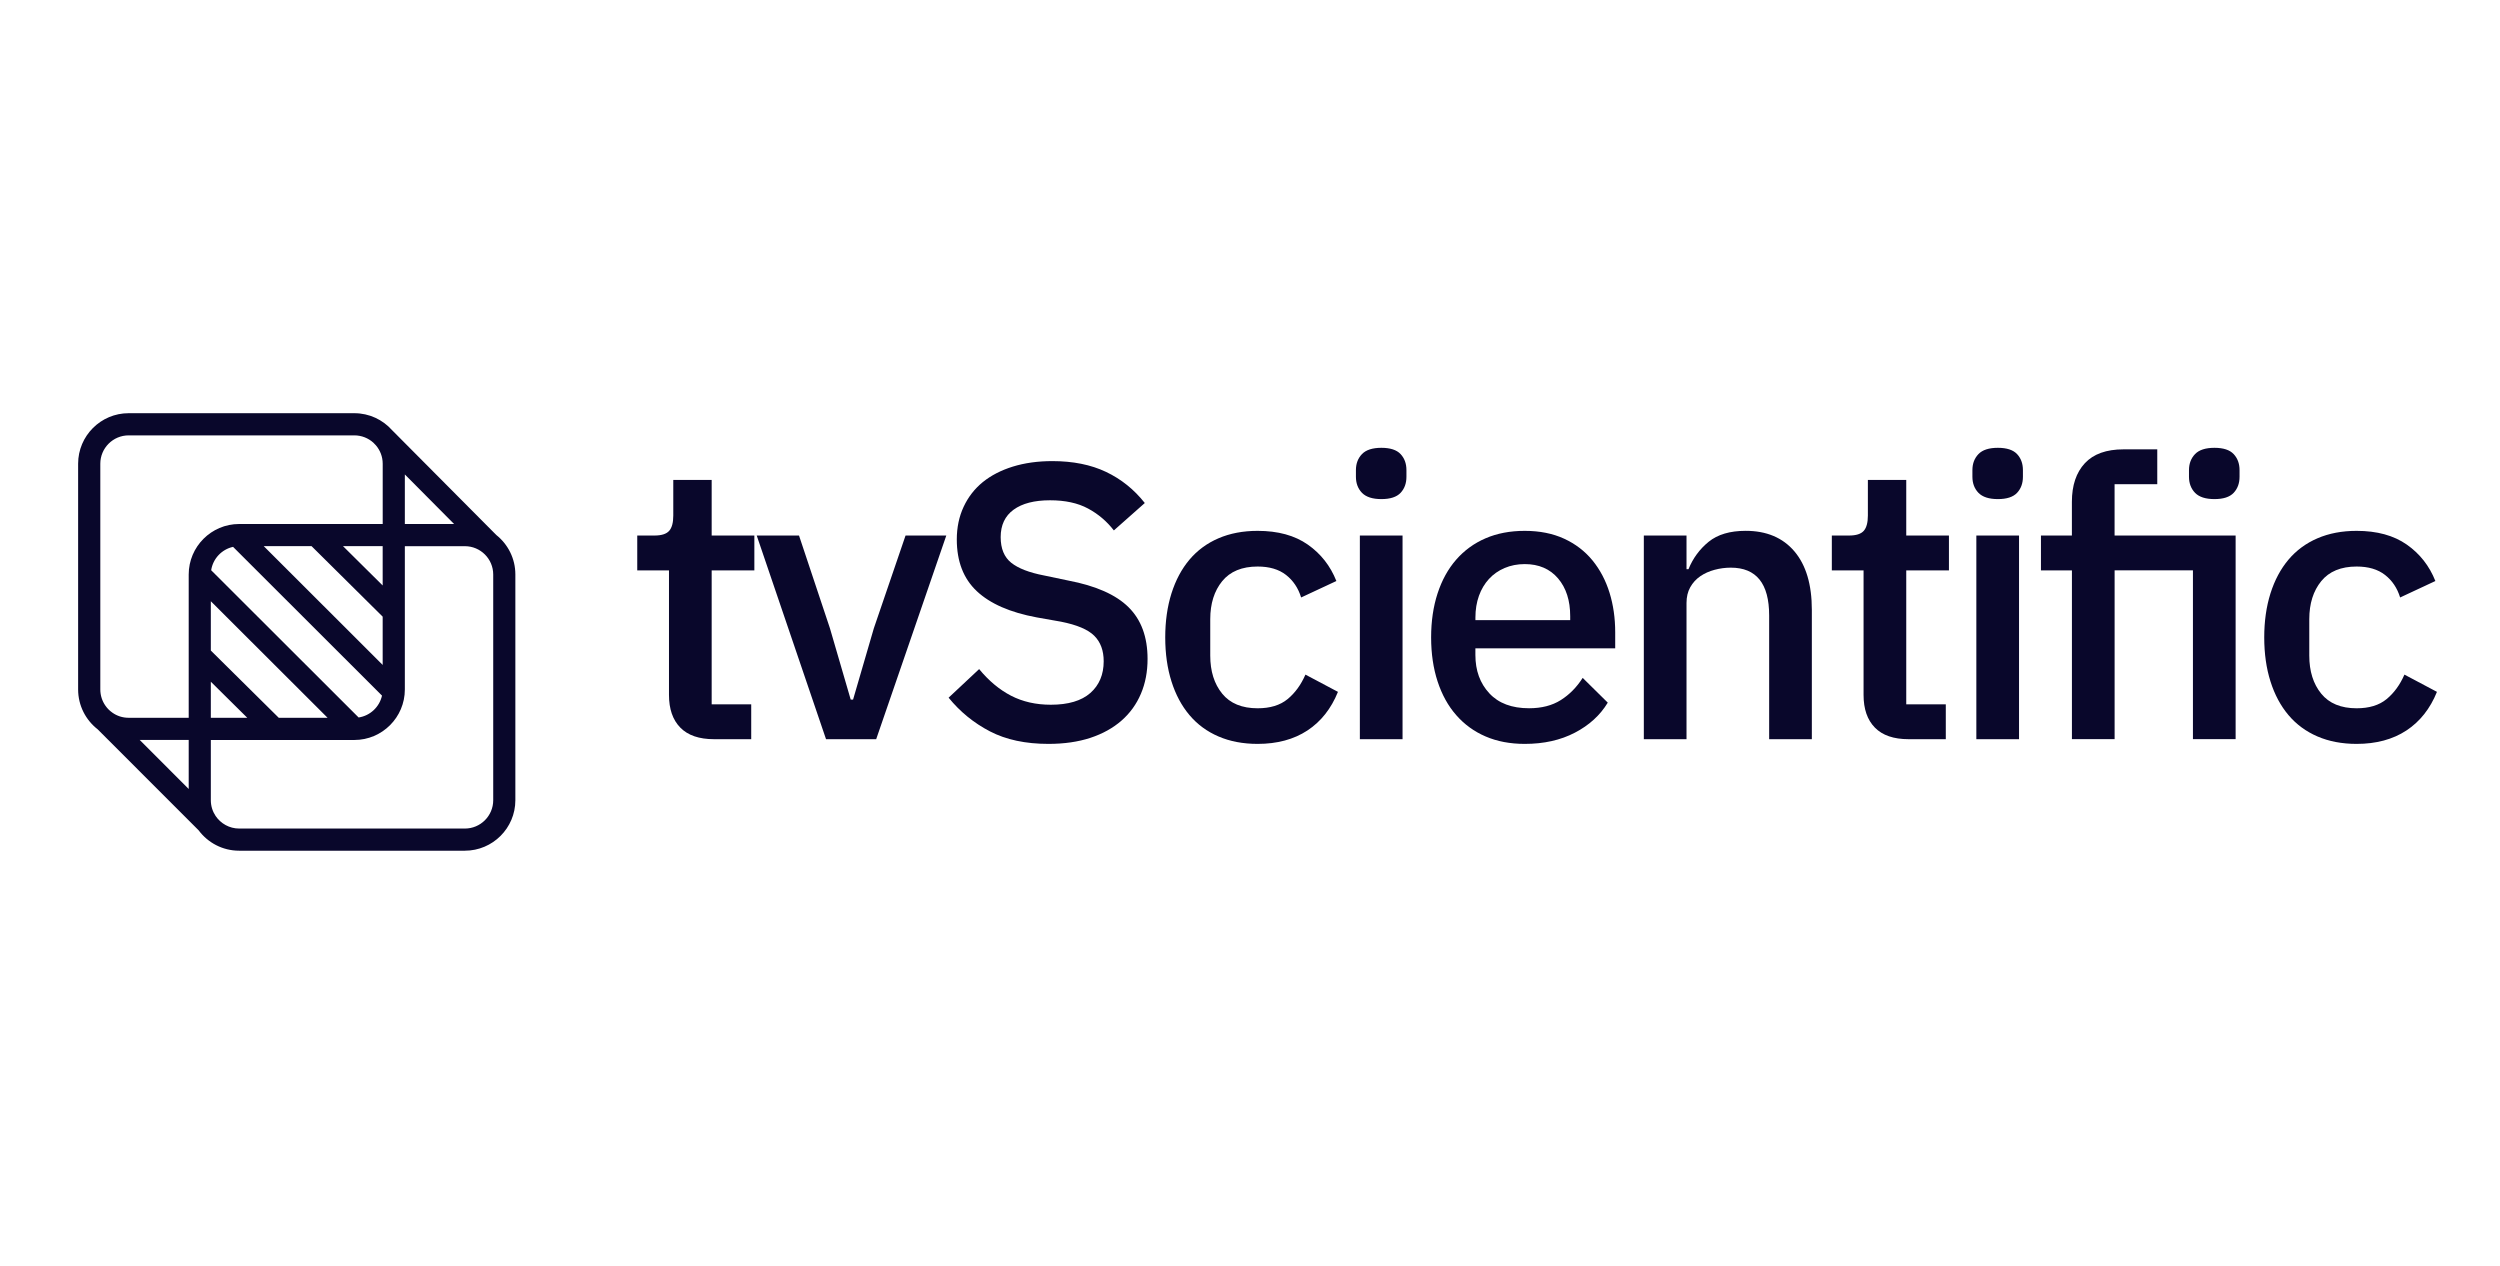 <svg width="160" height="81" viewBox="0 0 160 81" fill="none" xmlns="http://www.w3.org/2000/svg">
<path d="M31.764 34.241L25.086 27.524C24.495 26.863 23.634 26.445 22.678 26.445H8.231C6.45 26.445 5 27.895 5 29.677V44.126C5 45.161 5.49 46.084 6.251 46.677L12.712 53.14C13.301 53.93 14.243 54.445 15.304 54.445H29.751C31.533 54.445 32.983 52.996 32.983 51.214V36.767C32.984 35.745 32.506 34.832 31.764 34.241ZM25.91 30.364L29.061 33.536H25.91V30.364ZM12.077 50.495L8.939 47.355H12.077V50.495ZM12.077 36.767V45.938H8.231C7.843 45.938 7.483 45.818 7.19 45.608C7.017 45.488 6.867 45.338 6.749 45.167C6.541 44.872 6.42 44.512 6.42 44.127V29.677C6.42 28.678 7.233 27.864 8.233 27.864H22.68C23.145 27.864 23.57 28.041 23.891 28.328C23.949 28.381 24.005 28.439 24.056 28.499C24.328 28.816 24.493 29.228 24.493 29.677V33.536H15.306C13.526 33.536 12.077 34.987 12.077 36.767ZM13.493 41.635V38.479L20.965 45.938H17.84L13.493 41.635ZM15.825 45.938H13.493V43.63L15.825 45.938ZM13.515 36.495C13.627 35.755 14.191 35.158 14.916 34.999L24.448 44.52C24.287 45.243 23.693 45.806 22.952 45.919L13.515 36.495ZM16.88 34.954H19.94L24.491 39.466V42.556L16.88 34.954ZM21.953 34.954H24.491V37.47L21.953 34.954ZM31.566 51.214C31.566 52.213 30.754 53.027 29.753 53.027H15.306C14.678 53.027 14.125 52.704 13.798 52.221C13.606 51.933 13.493 51.587 13.493 51.216V47.359H22.678C24.46 47.359 25.91 45.909 25.91 44.127V34.956H29.753C30.754 34.956 31.566 35.77 31.566 36.769V51.214Z" fill="#09072B"/>
<path d="M45.696 47.308C44.744 47.308 44.025 47.062 43.541 46.568C43.056 46.075 42.815 45.377 42.815 44.475V36.505H40.784V34.274H41.888C42.339 34.274 42.651 34.173 42.828 33.973C43.005 33.773 43.09 33.446 43.09 32.995V30.714H45.547V34.274H48.279V36.505H45.547V45.078H48.078V47.308H45.696Z" fill="#09072B"/>
<path d="M52.866 47.308L48.43 34.274H51.137L53.117 40.214L54.446 44.776H54.596L55.925 40.214L57.955 34.274H60.563L56.076 47.308H52.866Z" fill="#09072B"/>
<path d="M67.103 47.609C65.632 47.609 64.383 47.341 63.355 46.807C62.327 46.273 61.445 45.554 60.711 44.652L62.665 42.822C63.283 43.574 63.965 44.141 64.707 44.526C65.452 44.91 66.299 45.103 67.251 45.103C68.37 45.103 69.213 44.852 69.783 44.351C70.35 43.849 70.636 43.173 70.636 42.32C70.636 41.634 70.436 41.092 70.034 40.69C69.633 40.29 68.922 39.989 67.904 39.788L66.349 39.513C64.645 39.196 63.367 38.636 62.514 37.834C61.661 37.031 61.235 35.929 61.235 34.525C61.235 33.755 61.381 33.058 61.674 32.432C61.966 31.806 62.376 31.28 62.902 30.852C63.429 30.427 64.068 30.096 64.82 29.863C65.572 29.63 66.415 29.511 67.352 29.511C68.671 29.511 69.818 29.741 70.785 30.201C71.755 30.662 72.581 31.324 73.267 32.193L71.287 33.947C70.836 33.363 70.284 32.894 69.633 32.545C68.982 32.193 68.17 32.018 67.202 32.018C66.2 32.018 65.423 32.218 64.871 32.62C64.319 33.021 64.043 33.608 64.043 34.375C64.043 35.109 64.268 35.657 64.719 36.017C65.17 36.376 65.871 36.648 66.826 36.831L68.38 37.157C70.135 37.492 71.417 38.059 72.227 38.862C73.038 39.664 73.444 40.766 73.444 42.171C73.444 42.991 73.302 43.733 73.018 44.401C72.734 45.07 72.321 45.643 71.776 46.119C71.232 46.595 70.57 46.962 69.783 47.223C69 47.479 68.106 47.609 67.103 47.609Z" fill="#09072B"/>
<path d="M80.489 47.609C79.553 47.609 78.717 47.45 77.983 47.133C77.246 46.817 76.628 46.36 76.127 45.767C75.626 45.175 75.241 44.456 74.975 43.613C74.707 42.769 74.575 41.829 74.575 40.793C74.575 39.758 74.709 38.817 74.975 37.974C75.243 37.13 75.626 36.411 76.127 35.817C76.628 35.224 77.246 34.768 77.983 34.451C78.717 34.134 79.553 33.975 80.489 33.975C81.793 33.975 82.862 34.268 83.697 34.853C84.533 35.438 85.143 36.215 85.528 37.185L83.272 38.238C83.087 37.636 82.766 37.156 82.306 36.796C81.846 36.437 81.241 36.258 80.489 36.258C79.487 36.258 78.731 36.571 78.22 37.195C77.711 37.82 77.456 38.633 77.456 39.631V41.957C77.456 42.958 77.711 43.77 78.22 44.394C78.729 45.019 79.487 45.33 80.489 45.33C81.292 45.33 81.931 45.134 82.407 44.742C82.883 44.349 83.264 43.826 83.548 43.175L85.629 44.279C85.194 45.354 84.543 46.178 83.674 46.751C82.803 47.322 81.743 47.609 80.489 47.609Z" fill="#09072B"/>
<path d="M88.409 31.942C87.842 31.942 87.428 31.808 87.167 31.542C86.909 31.274 86.779 30.932 86.779 30.514V30.088C86.779 29.671 86.909 29.329 87.167 29.061C87.426 28.793 87.84 28.66 88.409 28.66C88.977 28.66 89.386 28.794 89.637 29.061C89.888 29.329 90.012 29.671 90.012 30.088V30.514C90.012 30.932 89.888 31.274 89.637 31.542C89.386 31.808 88.977 31.942 88.409 31.942ZM87.031 34.274H89.763V47.308H87.031V34.274Z" fill="#09072B"/>
<path d="M97.585 47.609C96.648 47.609 95.812 47.45 95.078 47.133C94.341 46.817 93.716 46.36 93.197 45.767C92.678 45.175 92.282 44.456 92.006 43.613C91.73 42.769 91.592 41.829 91.592 40.793C91.592 39.758 91.73 38.817 92.006 37.974C92.282 37.13 92.678 36.411 93.197 35.817C93.716 35.224 94.341 34.768 95.078 34.451C95.812 34.134 96.648 33.975 97.585 33.975C98.537 33.975 99.376 34.142 100.103 34.476C100.83 34.81 101.436 35.275 101.92 35.867C102.403 36.46 102.767 37.15 103.01 37.935C103.253 38.72 103.373 39.563 103.373 40.467V41.495H94.425V41.918C94.425 42.915 94.722 43.731 95.315 44.37C95.908 45.01 96.757 45.328 97.859 45.328C98.661 45.328 99.337 45.154 99.889 44.806C100.441 44.458 100.909 43.984 101.292 43.385L102.897 44.969C102.411 45.773 101.71 46.414 100.791 46.892C99.874 47.371 98.805 47.609 97.585 47.609ZM97.585 36.102C97.116 36.102 96.687 36.186 96.294 36.353C95.902 36.52 95.568 36.754 95.292 37.055C95.016 37.356 94.802 37.715 94.652 38.133C94.503 38.551 94.427 39.011 94.427 39.513V39.688H100.493V39.437C100.493 38.434 100.235 37.628 99.716 37.018C99.197 36.41 98.486 36.102 97.585 36.102Z" fill="#09072B"/>
<path d="M105.205 47.308V34.274H107.937V36.429H108.063C108.347 35.727 108.779 35.142 109.354 34.674C109.931 34.206 110.72 33.973 111.722 33.973C113.059 33.973 114.099 34.412 114.843 35.288C115.587 36.166 115.958 37.416 115.958 39.036V47.308H113.226V39.388C113.226 37.35 112.408 36.33 110.77 36.33C110.419 36.33 110.073 36.376 109.731 36.468C109.389 36.559 109.084 36.697 108.815 36.881C108.547 37.066 108.336 37.299 108.176 37.583C108.017 37.867 107.937 38.201 107.937 38.586V47.308H105.205Z" fill="#09072B"/>
<path d="M122.149 47.308C121.197 47.308 120.478 47.062 119.994 46.568C119.509 46.075 119.268 45.377 119.268 44.475V36.505H117.237V34.274H118.341C118.792 34.274 119.104 34.173 119.281 33.973C119.456 33.773 119.544 33.446 119.544 32.995V30.714H122V34.274H124.732V36.505H122V45.078H124.531V47.308H122.149Z" fill="#09072B"/>
<path d="M127.864 31.942C127.296 31.942 126.883 31.808 126.622 31.542C126.364 31.274 126.234 30.932 126.234 30.514V30.088C126.234 29.671 126.364 29.329 126.622 29.061C126.881 28.793 127.294 28.66 127.864 28.66C128.431 28.66 128.841 28.794 129.092 29.061C129.342 29.329 129.467 29.671 129.467 30.088V30.514C129.467 30.932 129.342 31.274 129.092 31.542C128.841 31.808 128.433 31.942 127.864 31.942ZM126.486 34.274H129.218V47.308H126.486V34.274Z" fill="#09072B"/>
<path d="M132.601 36.505H130.621V34.274H132.601V32.117C132.601 31.064 132.877 30.242 133.429 29.648C133.981 29.053 134.808 28.758 135.91 28.758H138.065V30.988H135.333V34.272H143.08V47.306H140.348V36.503H135.335V47.306H132.603V36.505H132.601ZM141.726 31.942C141.158 31.942 140.744 31.808 140.484 31.542C140.226 31.274 140.095 30.932 140.095 30.514V30.088C140.095 29.671 140.226 29.329 140.484 29.061C140.743 28.793 141.156 28.66 141.726 28.66C142.293 28.66 142.703 28.794 142.954 29.061C143.204 29.329 143.331 29.671 143.331 30.088V30.514C143.331 30.932 143.204 31.274 142.954 31.542C142.703 31.808 142.295 31.942 141.726 31.942Z" fill="#09072B"/>
<path d="M150.825 47.609C149.889 47.609 149.053 47.45 148.319 47.133C147.584 46.817 146.964 46.36 146.463 45.767C145.962 45.175 145.577 44.456 145.311 43.613C145.043 42.769 144.911 41.829 144.911 40.793C144.911 39.758 145.045 38.817 145.311 37.974C145.579 37.13 145.962 36.411 146.463 35.817C146.964 35.224 147.582 34.768 148.319 34.451C149.053 34.134 149.889 33.975 150.825 33.975C152.129 33.975 153.198 34.268 154.033 34.853C154.869 35.438 155.479 36.215 155.864 37.185L153.608 38.238C153.423 37.636 153.103 37.156 152.642 36.796C152.182 36.437 151.577 36.258 150.825 36.258C149.823 36.258 149.067 36.571 148.558 37.195C148.049 37.82 147.794 38.633 147.794 39.631V41.957C147.794 42.958 148.049 43.77 148.558 44.394C149.067 45.019 149.823 45.33 150.825 45.33C151.628 45.33 152.267 45.134 152.743 44.742C153.219 44.349 153.6 43.826 153.884 43.175L155.965 44.279C155.53 45.354 154.879 46.178 154.01 46.751C153.14 47.322 152.079 47.609 150.825 47.609Z" fill="#09072B"/>
</svg>
